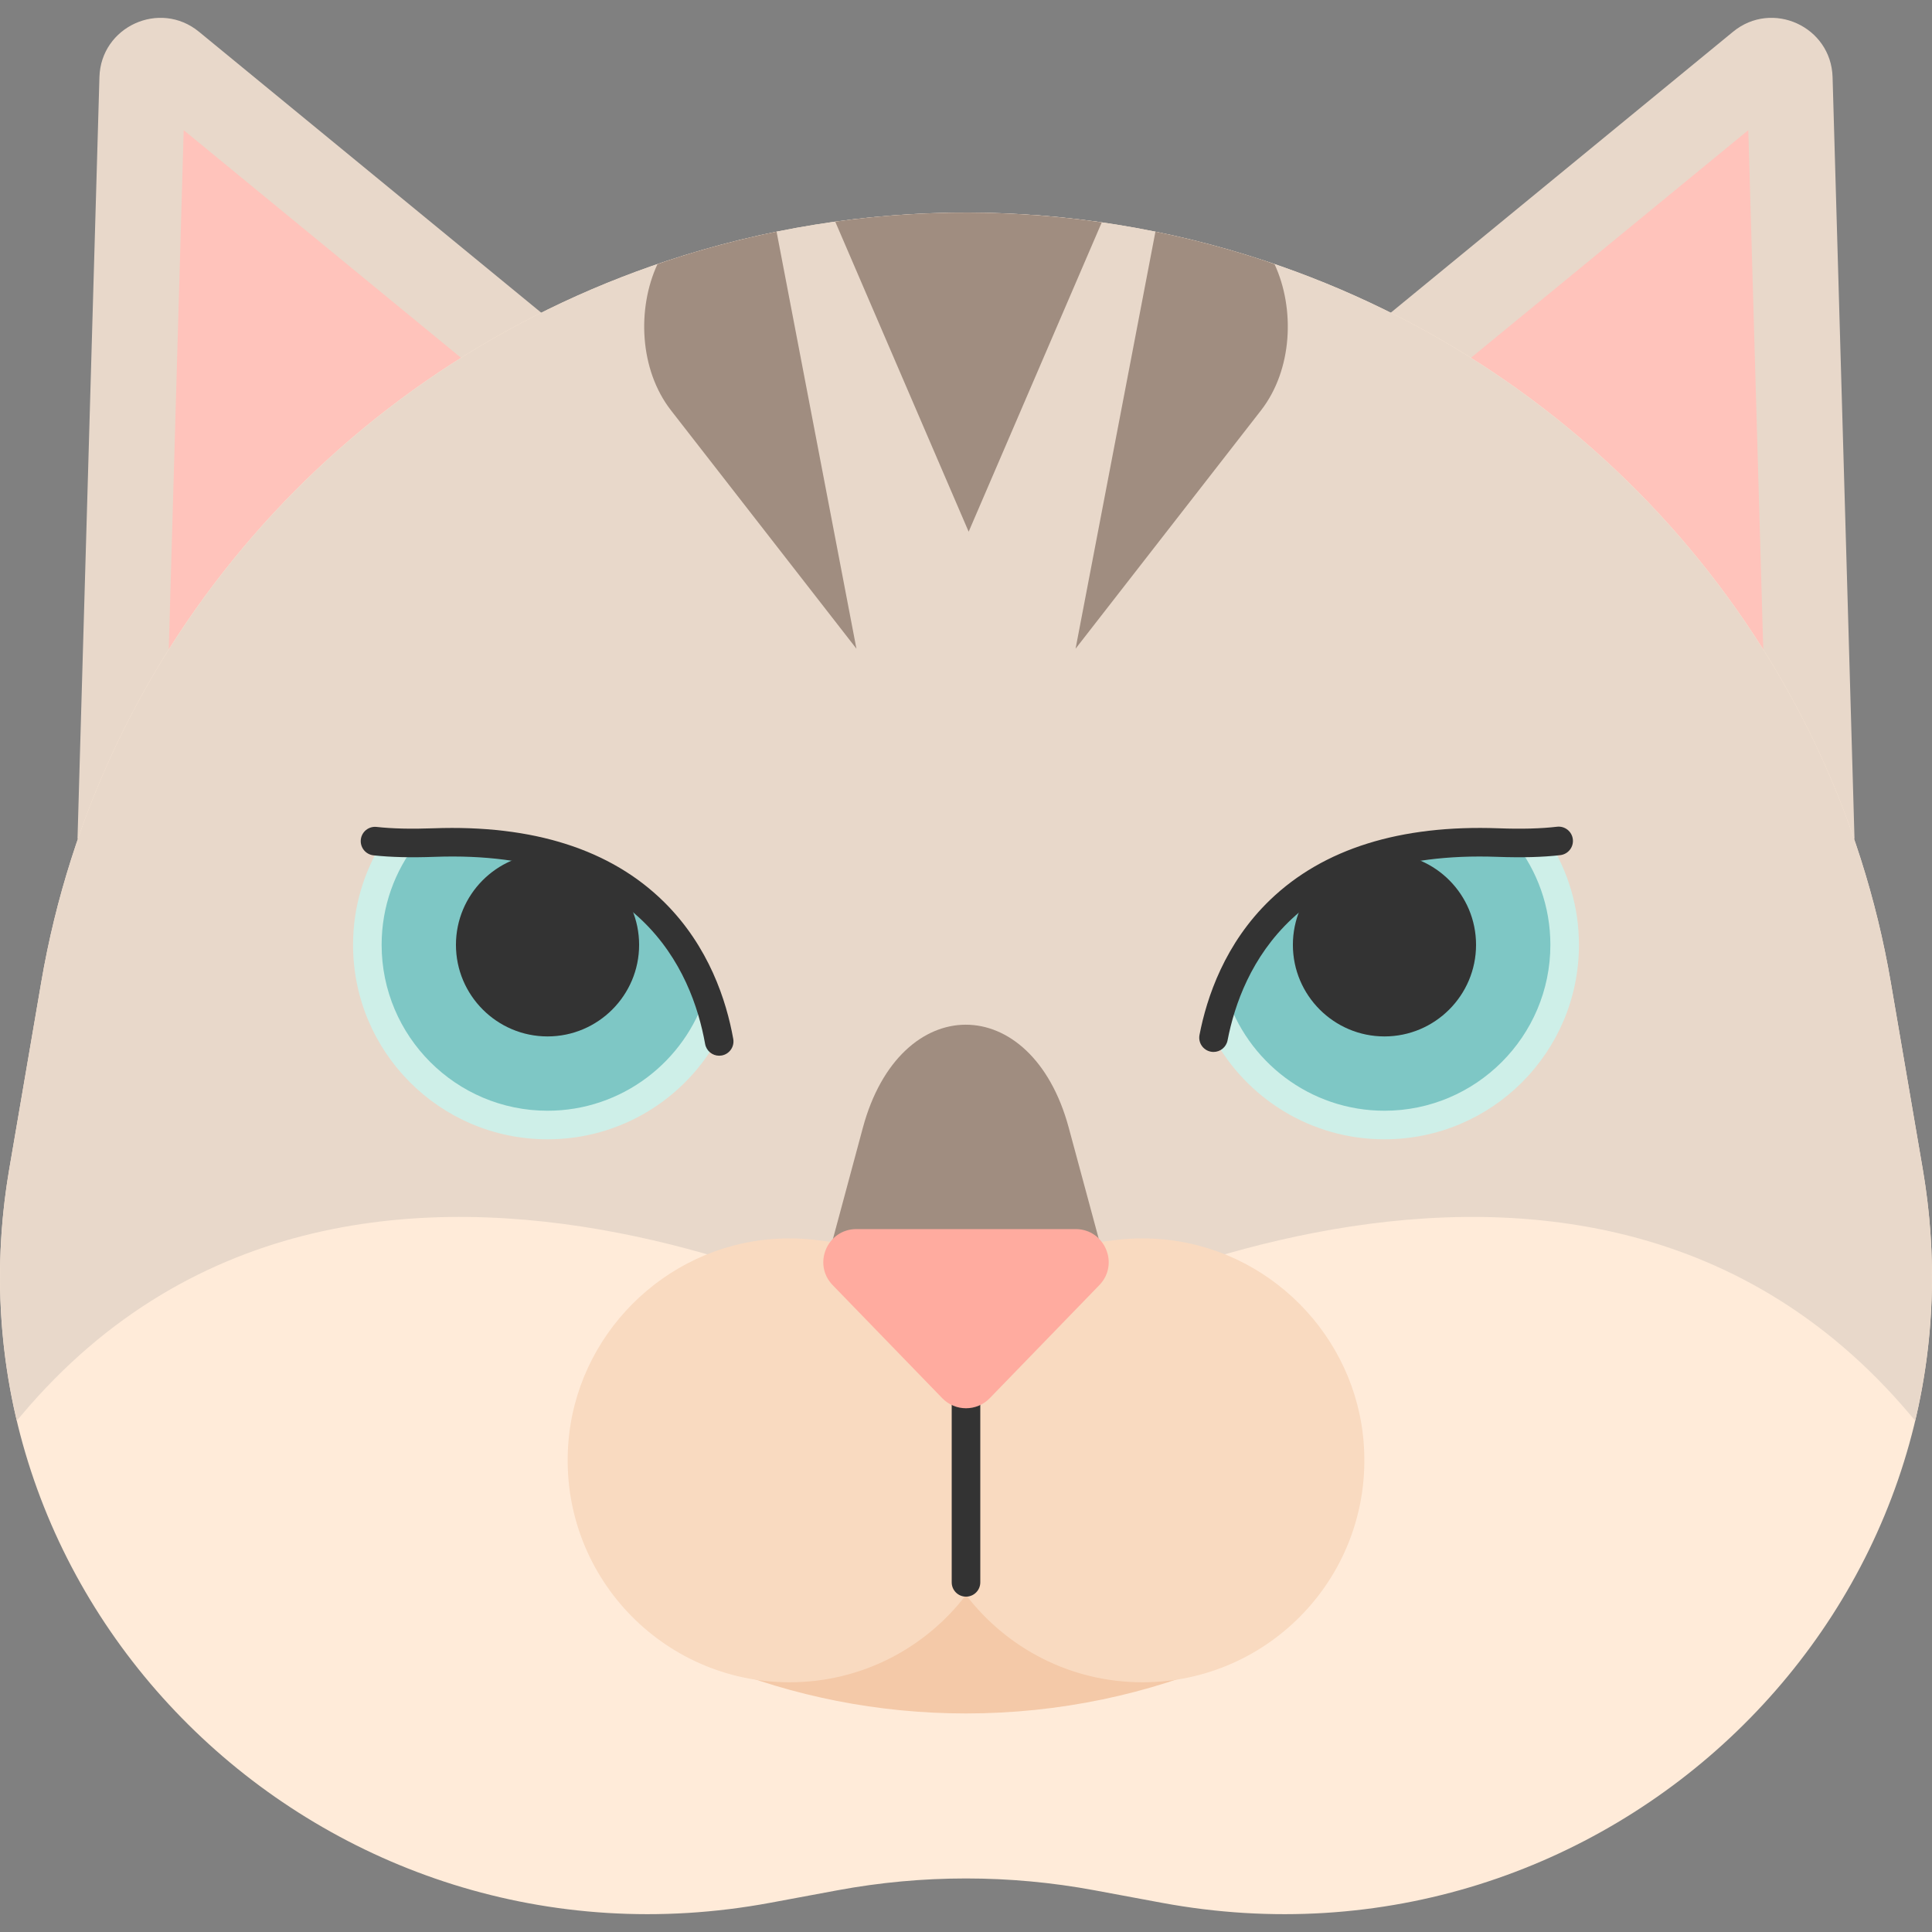 <?xml version="1.0"?>
<svg xmlns="http://www.w3.org/2000/svg" id="Layer_1" enable-background="new 0 0 337.984 337.984" height="512" viewBox="0 0 337.984 337.984" width="512">
  <rect x="0" y="0" width="337.984" height="337.984" fill="#808080" stroke="none"/>
  <path d="m200.109 90.154 103.066-84.597c6.846-5.619 17.16-.921 17.415 7.931l3.836 133.284z" fill="#e8d8ca"/>
  <path d="m228.229 86.479 77.621-63.713 2.89 100.38z" fill="#ffc3bb"/>
  <path d="m137.876 90.154-103.066-84.597c-6.846-5.619-17.16-.921-17.415 7.931l-3.836 133.284z" fill="#e8d8ca"/>
  <path d="m32.134 22.766 77.621 63.713-80.51 36.667z" fill="#ffc3bb"/>
  <path d="m203.22 332.87-11.723-2.179c-14.882-2.766-30.13-2.766-45.011 0l-11.723 2.179c-77.706 14.443-146.272-51.673-133.14-128.382l5.6-32.711c10.044-58.667 52.09-107.14 109.408-126.129 34.035-11.276 70.687-11.276 104.722 0 57.318 18.989 99.364 67.462 109.408 126.129l5.6 32.711c13.133 76.709-55.434 142.825-133.141 128.382z" fill="#ffebd9"/>
  <path d="m330.761 171.777c-10.044-58.667-52.09-107.14-109.408-126.129-34.035-11.276-70.687-11.276-104.722 0-57.318 18.989-99.364 67.462-109.408 126.129l-5.6 32.711c-2.617 15.285-1.981 30.146 1.316 44.037.272-.317.543-.63.817-.956 60.303-71.64 163.41-10.075 163.41-10.075l.786.34.003.898 1.036-.448 1.036.448.003-.898.786-.34s103.108-61.564 163.41 10.075c.275.326.545.639.817.956 3.297-13.89 3.933-28.752 1.316-44.037z" fill="#e8d8ca"/>
  <path d="m262.075 147.399c-37.744-1.385-47.348 21.508-49.779 34.128 5.765 10.594 16.994 17.784 29.904 17.784 18.79 0 34.022-15.232 34.022-34.022 0-6.621-1.898-12.796-5.169-18.022-2.513.205-5.476.261-8.978.132z" fill="#ceefe8"/>
  <path d="m262.075 147.399c-30.875-1.133-42.921 13.981-47.614 26.428 3.655 11.849 14.707 20.484 27.739 20.484 16.003 0 29.022-13.019 29.022-29.022 0-6.717-2.3-12.904-6.146-17.828-.96-.006-1.949-.023-3.001-.062z" fill="#7ec7c5"/>
  <path d="m75.91 147.399c-3.502.128-6.465.073-8.978-.132-3.272 5.227-5.169 11.401-5.169 18.022 0 18.79 15.232 34.022 34.022 34.022 12.91 0 24.139-7.19 29.904-17.784-2.432-12.62-12.035-35.513-49.779-34.128z" fill="#ceefe8"/>
  <path d="m75.91 147.399c-1.053.039-2.041.055-3.001.062-3.846 4.924-6.146 11.11-6.146 17.828 0 16.003 13.019 29.022 29.022 29.022 13.033 0 24.085-8.635 27.739-20.484-4.693-12.447-16.74-27.561-47.614-26.428z" fill="#7ec7c5"/>
  <g fill="#333">
    <path d="m242.391 149.277c-4.445 1.153-8.258 2.763-11.517 4.689-2.901 2.901-4.698 6.907-4.698 11.324 0 8.834 7.188 16.022 16.022 16.022s16.022-7.188 16.022-16.022c.001-8.771-7.083-15.909-15.829-16.013z"/>
    <path d="m95.593 149.277c-8.745.104-15.83 7.243-15.83 16.013 0 8.834 7.188 16.022 16.022 16.022 8.835 0 16.022-7.188 16.022-16.022 0-4.417-1.797-8.423-4.698-11.324-3.259-1.926-7.071-3.536-11.516-4.689z"/>
    <path d="m212.297 184.027c-.157 0-.316-.015-.476-.046-1.356-.261-2.243-1.572-1.981-2.928 1.27-6.586 4.447-16.036 12.373-23.646 9.301-8.93 22.746-13.136 39.954-12.506 4.013.15 7.447.056 10.208-.271 1.381-.161 2.614.818 2.777 2.189.162 1.372-.818 2.614-2.189 2.777-3.015.356-6.708.457-10.979.302-35.443-1.302-44.815 19.553-47.234 32.102-.232 1.195-1.279 2.027-2.453 2.027z"/>
    <path d="m125.81 184.687c-1.188 0-2.242-.851-2.458-2.062-2.282-12.788-11.464-34.053-47.351-32.728-4.121.151-7.712.062-10.669-.266-1.372-.152-2.361-1.388-2.209-2.76s1.381-2.359 2.76-2.209c2.713.301 6.057.383 9.935.239 17.474-.636 31.058 3.703 40.37 12.912 7.843 7.756 10.902 17.297 12.086 23.935.243 1.359-.663 2.658-2.022 2.9-.149.026-.296.039-.442.039z"/>
  </g>
  <path d="m133.271 262.99 17.673-65.682c6.47-24.045 29.531-24.067 36.021-.034l17.749 65.716z" fill="#a08d80"/>
  <path d="m125.252 291.26c13.508 5.471 28.27 8.491 43.74 8.491 16.36 0 31.93-3.376 46.06-9.459v-30.99h-89.8z" fill="#f4c9a8"/>
  <path d="m202.753 216.753c-2.751-.2-5.446-.113-8.059.235-17.037 2.264-34.364 2.265-51.401 0-2.614-.347-5.31-.435-8.061-.235-19.085 1.387-34.51 16.87-35.83 35.959-1.569 22.692 16.374 41.587 38.731 41.587 12.585 0 23.766-5.993 30.861-15.275 7.095 9.282 18.275 15.275 30.861 15.275 22.357 0 40.3-18.896 38.73-41.588-1.322-19.089-16.748-34.572-35.832-35.958z" fill="#f9dac0"/>
  <g>
    <path d="m169.457 93.017 23.286-54.115c-15.464-2.232-31.155-2.276-46.627-.127z" fill="#a08d80"/>
  </g>
  <g>
    <path d="m221.353 45.648c-6.328-2.097-12.748-3.802-19.223-5.119l-13.97 72.954 32.44-41.692c5.534-7.112 5.966-17.822 2.367-25.578-.54-.185-1.071-.385-1.614-.565z" fill="#a08d80"/>
  </g>
  <g>
    <path d="m116.631 45.648c-.542.18-1.074.38-1.614.565-3.599 7.756-3.167 18.466 2.367 25.578l32.44 41.692-13.97-72.954c-6.475 1.317-12.895 3.022-19.223 5.119z" fill="#a08d80"/>
  </g>
  <path d="m168.992 279.318c-1.381 0-2.5-1.119-2.5-2.5v-49.531c0-1.381 1.119-2.5 2.5-2.5s2.5 1.119 2.5 2.5v49.531c0 1.381-1.119 2.5-2.5 2.5z" fill="#333"/>
  <path d="m192.318 224.819-19.175 19.785c-2.271 2.343-6.03 2.343-8.301 0l-19.175-19.785c-3.553-3.666-.955-9.802 4.15-9.802h38.351c5.105 0 7.703 6.135 4.15 9.802z" fill="#ffab9f"/>
</svg>
